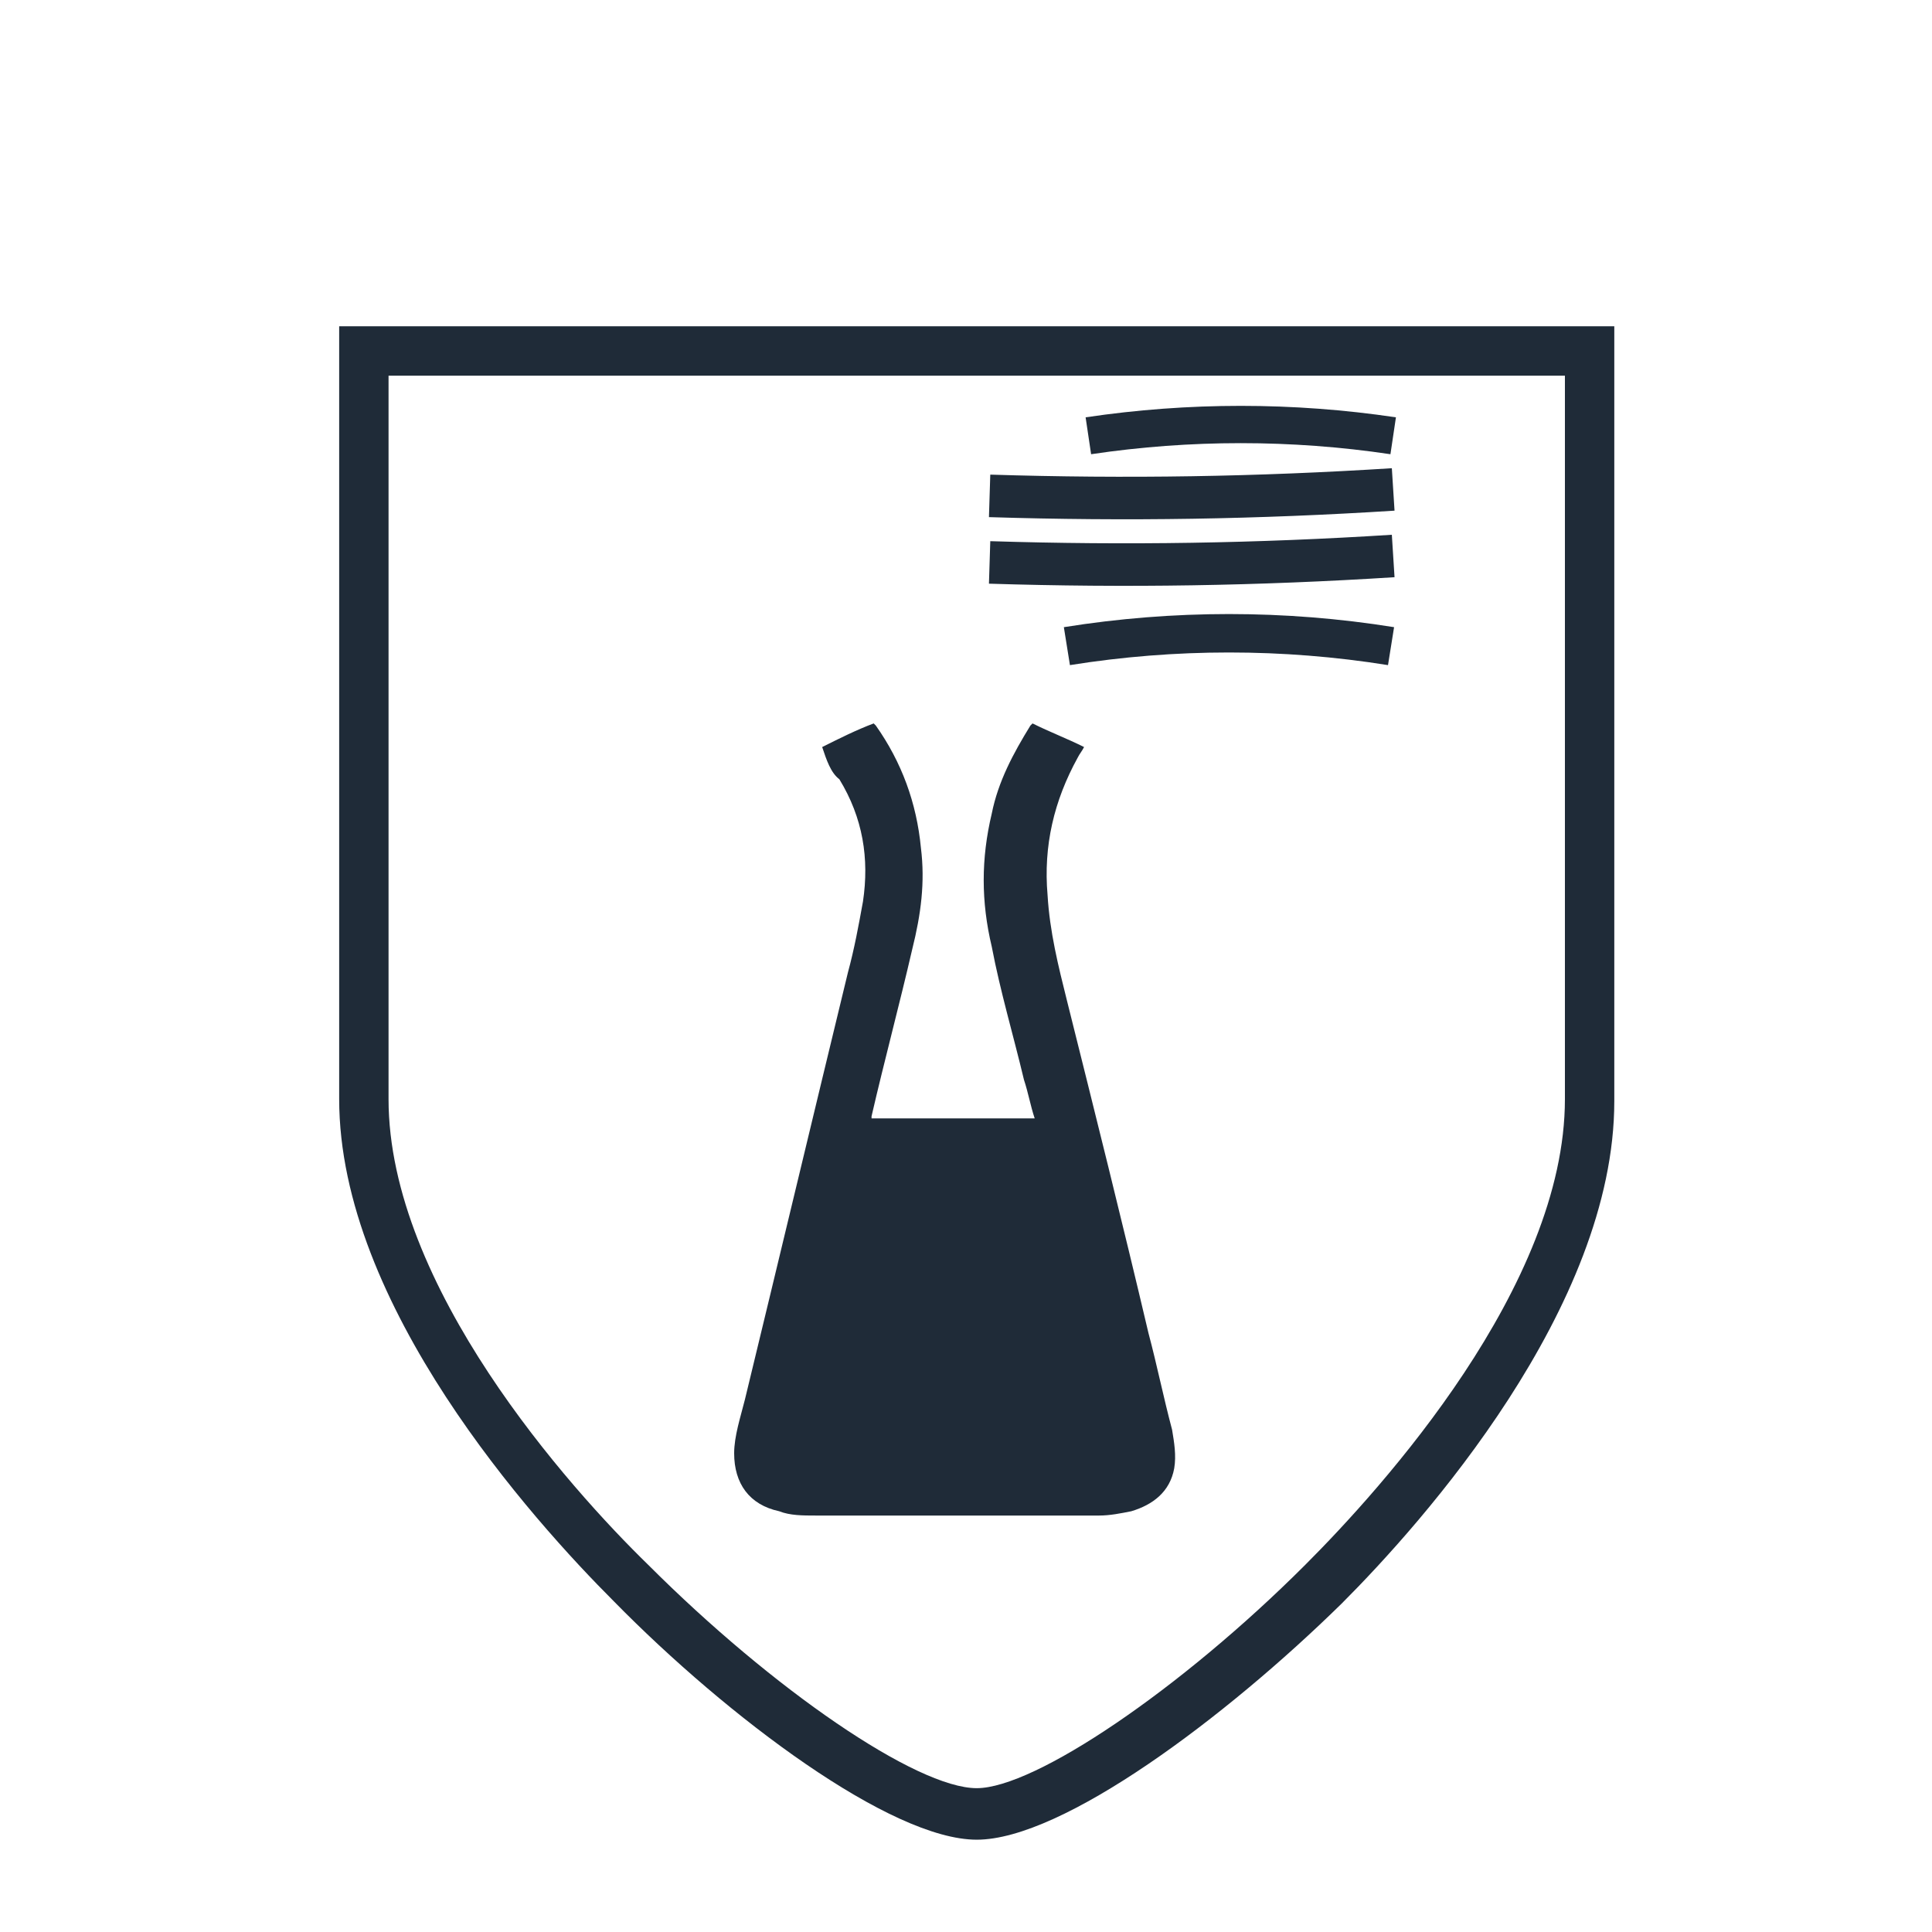 <?xml version="1.0" encoding="utf-8"?>
<!-- Generator: Adobe Illustrator 24.1.2, SVG Export Plug-In . SVG Version: 6.00 Build 0)  -->
<svg version="1.1" id="Livello_1" xmlns="http://www.w3.org/2000/svg" xmlns:xlink="http://www.w3.org/1999/xlink" x="0px" y="0px"
	 viewBox="0 0 90 90" style="enable-background:new 0 0 90 90;" xml:space="preserve">
<style type="text/css">
	.st0{fill:#1F2B38;}
	.st1{fill:none;stroke:#1F2B38;stroke-width:1.737;stroke-miterlimit:10;}
	.st2{fill:none;stroke:#1F2B38;stroke-width:1.981;stroke-miterlimit:10;}
	.st3{fill:none;stroke:#1F2B38;stroke-width:1.79;stroke-miterlimit:10;}
</style>
<g>
	<path class="st0" d="M38.3,34.8c0.8-0.4,1.6-0.8,2.4-1.1l0.1,0.1c1.2,1.7,1.9,3.6,2.1,5.7c0.2,1.6,0,3.1-0.4,4.7
		c-0.6,2.6-1.3,5.2-1.9,7.8v0.1c2.5,0,5.1,0,7.6,0c-0.2-0.6-0.3-1.2-0.5-1.8c-0.5-2.1-1.1-4.1-1.5-6.2c-0.5-2.1-0.5-4.1,0-6.2
		c0.3-1.5,1-2.8,1.8-4.1l0.1-0.1c0.8,0.4,1.6,0.7,2.4,1.1c-0.1,0.2-0.2,0.3-0.3,0.5c-1.1,2-1.6,4.1-1.4,6.4c0.1,1.7,0.5,3.3,0.9,4.9
		c1.3,5.2,2.6,10.4,3.8,15.5c0.4,1.5,0.7,3,1.1,4.5c0.1,0.6,0.2,1.2,0.1,1.8c-0.2,1.1-1,1.7-2,2c-0.5,0.1-1,0.2-1.5,0.2
		c-4.4,0-8.8,0-13.2,0c-0.6,0-1.2,0-1.7-0.2c-1.4-0.3-2.1-1.3-2.1-2.7c0-0.8,0.3-1.7,0.5-2.5c1.6-6.6,3.2-13.3,4.8-19.9
		c0.3-1.1,0.5-2.2,0.7-3.3c0.3-2,0-3.9-1.1-5.7C38.7,36,38.5,35.4,38.3,34.8z"/>
	<g>
		<g>
			<path class="st1" d="M50.7,20.3c4.7-0.7,9.5-0.7,14.2,0"/>
		</g>
		<g>
			<path class="st2" d="M64.9,22.8c-6.3,0.4-12.4,0.5-18.8,0.3"/>
		</g>
		<g>
			<path class="st2" d="M64.9,25.9c-6.3,0.4-12.4,0.5-18.8,0.3"/>
		</g>
		<g>
			<path class="st3" d="M49.7,30.1c5-0.8,10.1-0.8,15.1,0"/>
		</g>
	</g>
</g>
<path class="st0" d="M18.1,17.5v33.7c0,8.7,8.4,18.1,12.1,21.7c5.8,5.8,12.5,10.4,15.3,10.4c2.7,0,9.5-4.6,15.3-10.4
	c3.6-3.6,12.1-13,12.1-21.7V17.5H18.1z M45.5,85.7c-4,0-11.6-5.7-16.9-11.1c-3.8-3.8-12.8-13.8-12.8-23.4v-36h59.4v36.1
	c0,9.6-8.9,19.6-12.7,23.4C57.1,80,49.5,85.7,45.5,85.7"/>
</svg>

